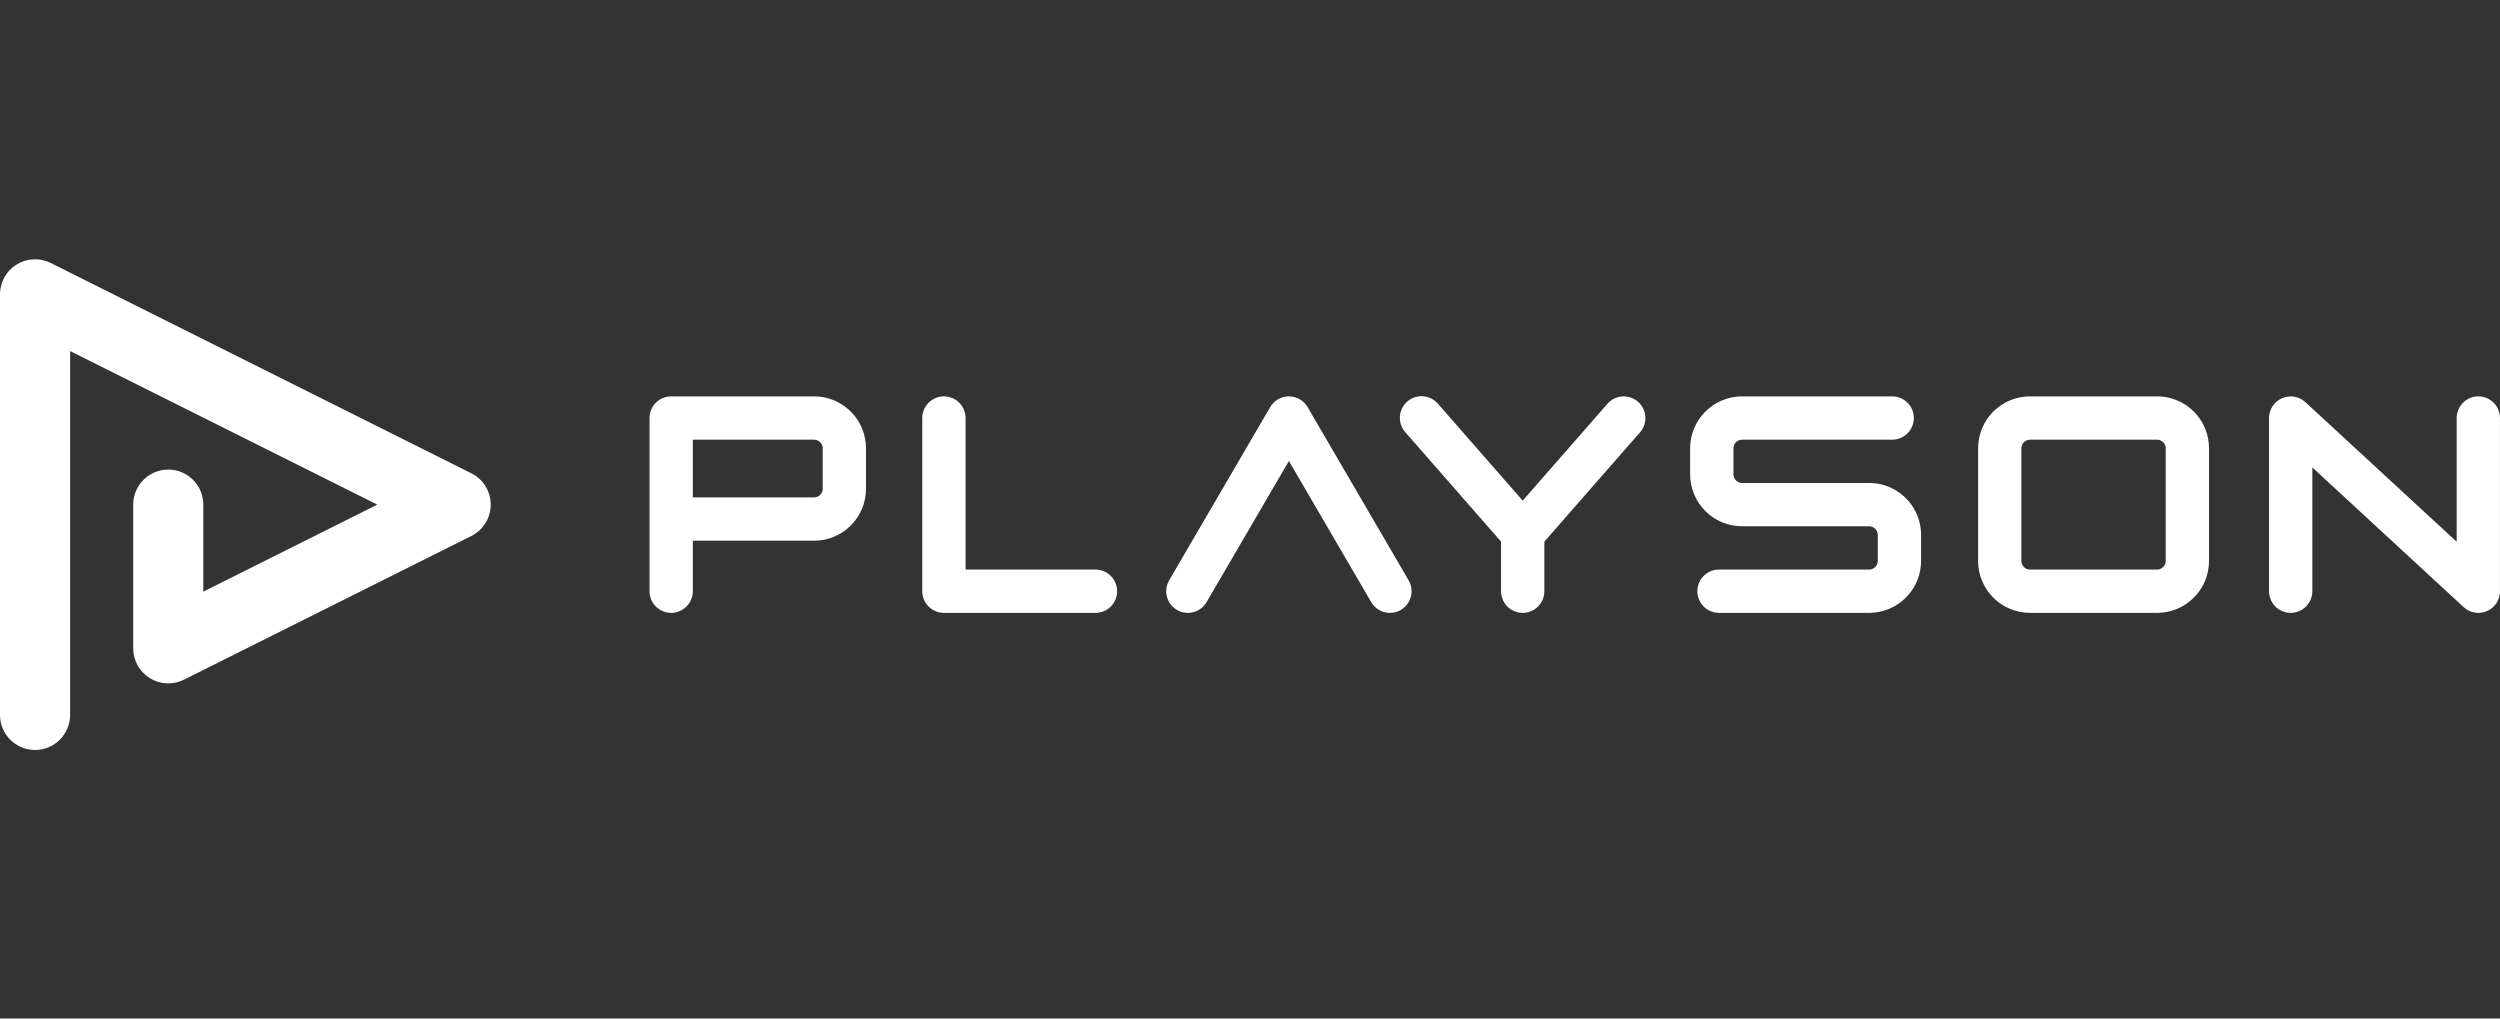 <svg width="243" height="99" viewBox="0 0 243 99" fill="none" xmlns="http://www.w3.org/2000/svg">
<rect x="0" y="0" width="243" height="99" fill="#333333" stroke="none"/>
<path d="M6.814 69.492V34.121L36.673 49.049L19.761 57.506V49.049C19.761 48.146 19.402 47.279 18.763 46.64C18.124 46.001 17.257 45.642 16.354 45.642C15.45 45.642 14.584 46.001 13.945 46.64C13.306 47.279 12.947 48.146 12.947 49.049V63.019C12.947 63.599 13.095 64.171 13.378 64.678C13.661 65.185 14.069 65.611 14.563 65.917C15.057 66.222 15.62 66.396 16.201 66.422C16.781 66.448 17.358 66.326 17.877 66.066L45.814 52.097C46.38 51.814 46.856 51.379 47.188 50.841C47.521 50.303 47.697 49.683 47.697 49.05C47.697 48.417 47.521 47.797 47.188 47.259C46.856 46.721 46.38 46.286 45.814 46.003L4.931 25.56C4.411 25.301 3.834 25.178 3.254 25.205C2.674 25.231 2.11 25.405 1.616 25.71C1.122 26.015 0.714 26.442 0.431 26.949C0.149 27.456 0 28.027 0 28.608V69.492C2.69289e-08 70.395 0.359 71.262 0.998 71.901C1.637 72.54 2.503 72.899 3.407 72.899C4.311 72.899 5.177 72.54 5.816 71.901C6.455 71.262 6.814 70.395 6.814 69.492Z" fill="white"/>
<path d="M83.777 41.614C83.392 40.699 82.745 39.918 81.917 39.369C81.09 38.82 80.119 38.527 79.126 38.527H65.237C64.679 38.527 64.144 38.749 63.749 39.144C63.355 39.538 63.133 40.074 63.133 40.632V57.467C63.133 58.025 63.355 58.56 63.749 58.955C64.144 59.349 64.679 59.571 65.237 59.571C65.795 59.571 66.331 59.349 66.725 58.955C67.12 58.56 67.342 58.025 67.342 57.467V52.556H79.126C79.789 52.557 80.446 52.427 81.059 52.173C81.672 51.919 82.229 51.547 82.698 51.078C83.167 50.609 83.539 50.052 83.793 49.439C84.047 48.826 84.177 48.169 84.177 47.506V43.578C84.177 42.903 84.041 42.235 83.777 41.614ZM79.968 47.506C79.969 47.618 79.947 47.73 79.903 47.833C79.838 47.984 79.731 48.113 79.595 48.205C79.457 48.298 79.293 48.347 79.126 48.346H67.342V42.736H79.126C79.238 42.736 79.349 42.758 79.453 42.801C79.566 42.849 79.667 42.921 79.749 43.011C79.832 43.102 79.894 43.21 79.931 43.327C79.956 43.408 79.968 43.493 79.968 43.578V47.506Z" fill="white"/>
<path d="M184.501 47.809C183.668 47.245 182.684 46.944 181.678 46.945H169.332C169.219 46.946 169.108 46.923 169.005 46.88C168.853 46.815 168.725 46.708 168.632 46.572C168.54 46.433 168.491 46.27 168.492 46.103V43.578C168.491 43.466 168.514 43.354 168.557 43.251C168.622 43.1 168.728 42.971 168.864 42.878C168.932 42.833 169.005 42.798 169.083 42.774C169.163 42.749 169.247 42.736 169.332 42.736H183.922C184.481 42.736 185.015 42.514 185.41 42.12C185.805 41.725 186.026 41.19 186.026 40.632C186.026 40.074 185.805 39.538 185.41 39.144C185.015 38.749 184.481 38.527 183.922 38.527H169.332C168.669 38.527 168.011 38.657 167.399 38.911C166.785 39.164 166.229 39.536 165.76 40.005C165.291 40.475 164.918 41.032 164.665 41.645C164.411 42.257 164.281 42.914 164.281 43.578V46.103C164.281 46.766 164.411 47.423 164.665 48.036C164.918 48.649 165.291 49.206 165.76 49.675C166.229 50.144 166.785 50.516 167.399 50.77C168.011 51.024 168.669 51.154 169.332 51.154H181.678C181.789 51.153 181.901 51.175 182.004 51.219C182.117 51.267 182.218 51.338 182.301 51.429C182.384 51.52 182.445 51.627 182.482 51.744C182.507 51.825 182.52 51.91 182.52 51.995V54.52C182.52 54.633 182.498 54.744 182.454 54.847C182.39 54.998 182.283 55.128 182.147 55.22C182.008 55.313 181.844 55.362 181.678 55.36H167.087C166.529 55.36 165.993 55.582 165.6 55.976C165.205 56.371 164.982 56.906 164.982 57.465C164.982 58.023 165.205 58.558 165.6 58.953C165.993 59.347 166.529 59.569 167.087 59.569H181.678C182.341 59.569 182.997 59.439 183.611 59.185C184.223 58.932 184.781 58.56 185.25 58.091C185.719 57.622 186.09 57.065 186.344 56.452C186.598 55.839 186.728 55.182 186.728 54.518V51.995C186.728 51.169 186.525 50.355 186.138 49.624C185.749 48.895 185.188 48.271 184.503 47.809H184.501Z" fill="white"/>
<path d="M159.212 39.049C158.792 38.682 158.243 38.496 157.686 38.534C157.13 38.571 156.61 38.828 156.243 39.248L148.007 48.661L139.769 39.248C139.588 39.036 139.367 38.863 139.119 38.737C138.87 38.612 138.599 38.537 138.322 38.517C138.044 38.497 137.765 38.532 137.502 38.621C137.238 38.709 136.994 38.849 136.785 39.032C136.575 39.216 136.405 39.439 136.282 39.688C136.159 39.938 136.086 40.21 136.07 40.488C136.053 40.766 136.091 41.044 136.182 41.307C136.273 41.57 136.417 41.812 136.603 42.019L145.902 52.647V57.468C145.902 58.026 146.125 58.562 146.519 58.956C146.913 59.351 147.449 59.572 148.007 59.572C148.565 59.572 149.1 59.351 149.495 58.956C149.89 58.562 150.111 58.026 150.111 57.468V52.647L159.412 42.019C159.593 41.811 159.733 41.569 159.821 41.307C159.91 41.045 159.945 40.769 159.927 40.493C159.909 40.217 159.836 39.948 159.713 39.7C159.59 39.452 159.42 39.231 159.212 39.049Z" fill="white"/>
<path d="M214.322 41.614C213.935 40.698 213.288 39.917 212.459 39.367C211.632 38.819 210.66 38.526 209.666 38.527H197.32C196.657 38.527 196 38.657 195.387 38.911C194.774 39.164 194.217 39.536 193.748 40.005C193.279 40.475 192.907 41.032 192.653 41.645C192.4 42.257 192.27 42.914 192.27 43.578V54.52C192.27 55.184 192.4 55.841 192.653 56.454C192.907 57.067 193.279 57.624 193.748 58.093C194.217 58.562 194.774 58.934 195.387 59.188C196 59.441 196.657 59.571 197.32 59.571H209.666C210.329 59.571 210.987 59.441 211.599 59.188C212.213 58.934 212.769 58.562 213.238 58.093C213.707 57.624 214.079 57.067 214.333 56.454C214.587 55.841 214.717 55.184 214.717 54.52V43.578C214.717 42.903 214.583 42.235 214.322 41.614ZM210.508 54.52C210.508 54.633 210.486 54.744 210.442 54.847C210.395 54.96 210.323 55.061 210.232 55.144C210.141 55.226 210.034 55.288 209.917 55.325C209.836 55.35 209.751 55.363 209.666 55.362H197.32C197.207 55.363 197.097 55.341 196.993 55.297C196.88 55.249 196.78 55.177 196.697 55.087C196.614 54.996 196.552 54.889 196.516 54.772C196.49 54.69 196.478 54.606 196.478 54.52V43.578C196.477 43.465 196.5 43.354 196.544 43.251C196.608 43.1 196.715 42.971 196.851 42.878C196.99 42.786 197.153 42.737 197.32 42.738H209.666C209.778 42.738 209.889 42.76 209.993 42.803C210.143 42.868 210.273 42.975 210.365 43.111C210.411 43.178 210.446 43.251 210.47 43.329C210.495 43.409 210.508 43.493 210.508 43.578V54.52Z" fill="white"/>
<path d="M240.894 38.527C240.336 38.527 239.8 38.749 239.405 39.144C239.011 39.538 238.789 40.074 238.789 40.632V52.66L224.083 39.088C223.783 38.811 223.408 38.627 223.005 38.559C222.602 38.492 222.187 38.543 221.813 38.706C221.439 38.87 221.119 39.139 220.896 39.481C220.671 39.823 220.552 40.223 220.551 40.632V57.467C220.551 58.025 220.773 58.56 221.168 58.955C221.563 59.349 222.097 59.571 222.655 59.571C223.214 59.571 223.749 59.349 224.144 58.955C224.538 58.56 224.76 58.025 224.76 57.467V45.438L239.466 59.013C239.766 59.291 240.141 59.474 240.545 59.542C240.947 59.61 241.361 59.559 241.736 59.395C242.111 59.232 242.429 58.963 242.654 58.621C242.878 58.279 242.998 57.879 242.998 57.47V40.632C242.998 40.355 242.943 40.082 242.838 39.826C242.732 39.571 242.578 39.339 242.382 39.144C242.186 38.948 241.954 38.793 241.699 38.688C241.444 38.582 241.169 38.527 240.894 38.527Z" fill="white"/>
<path d="M106.48 55.362H93.853V40.632C93.853 40.074 93.632 39.538 93.237 39.144C92.842 38.749 92.307 38.527 91.749 38.527C91.191 38.527 90.656 38.749 90.261 39.144C89.866 39.538 89.644 40.074 89.644 40.632V57.467C89.644 58.025 89.866 58.56 90.261 58.955C90.656 59.349 91.191 59.571 91.749 59.571H106.48C107.038 59.571 107.573 59.349 107.968 58.955C108.362 58.56 108.584 58.025 108.584 57.467C108.584 56.908 108.362 56.373 107.968 55.979C107.573 55.584 107.038 55.362 106.48 55.362Z" fill="white"/>
<path d="M135.102 59.571C134.734 59.571 134.372 59.475 134.052 59.291C133.734 59.108 133.468 58.844 133.282 58.526L125.281 44.808L117.278 58.527C116.997 59.009 116.535 59.36 115.996 59.502C115.456 59.644 114.882 59.566 114.4 59.285C113.918 59.003 113.567 58.542 113.425 58.002C113.283 57.463 113.361 56.889 113.642 56.406L123.462 39.572C123.648 39.254 123.913 38.99 124.232 38.807C124.551 38.624 124.913 38.527 125.281 38.527C125.648 38.527 126.01 38.624 126.328 38.807C126.648 38.99 126.913 39.254 127.099 39.572L136.918 56.406C137.105 56.726 137.204 57.089 137.205 57.459C137.206 57.829 137.11 58.193 136.925 58.514C136.741 58.835 136.476 59.102 136.155 59.287C135.836 59.473 135.472 59.571 135.102 59.571Z" fill="white"/>
</svg>
